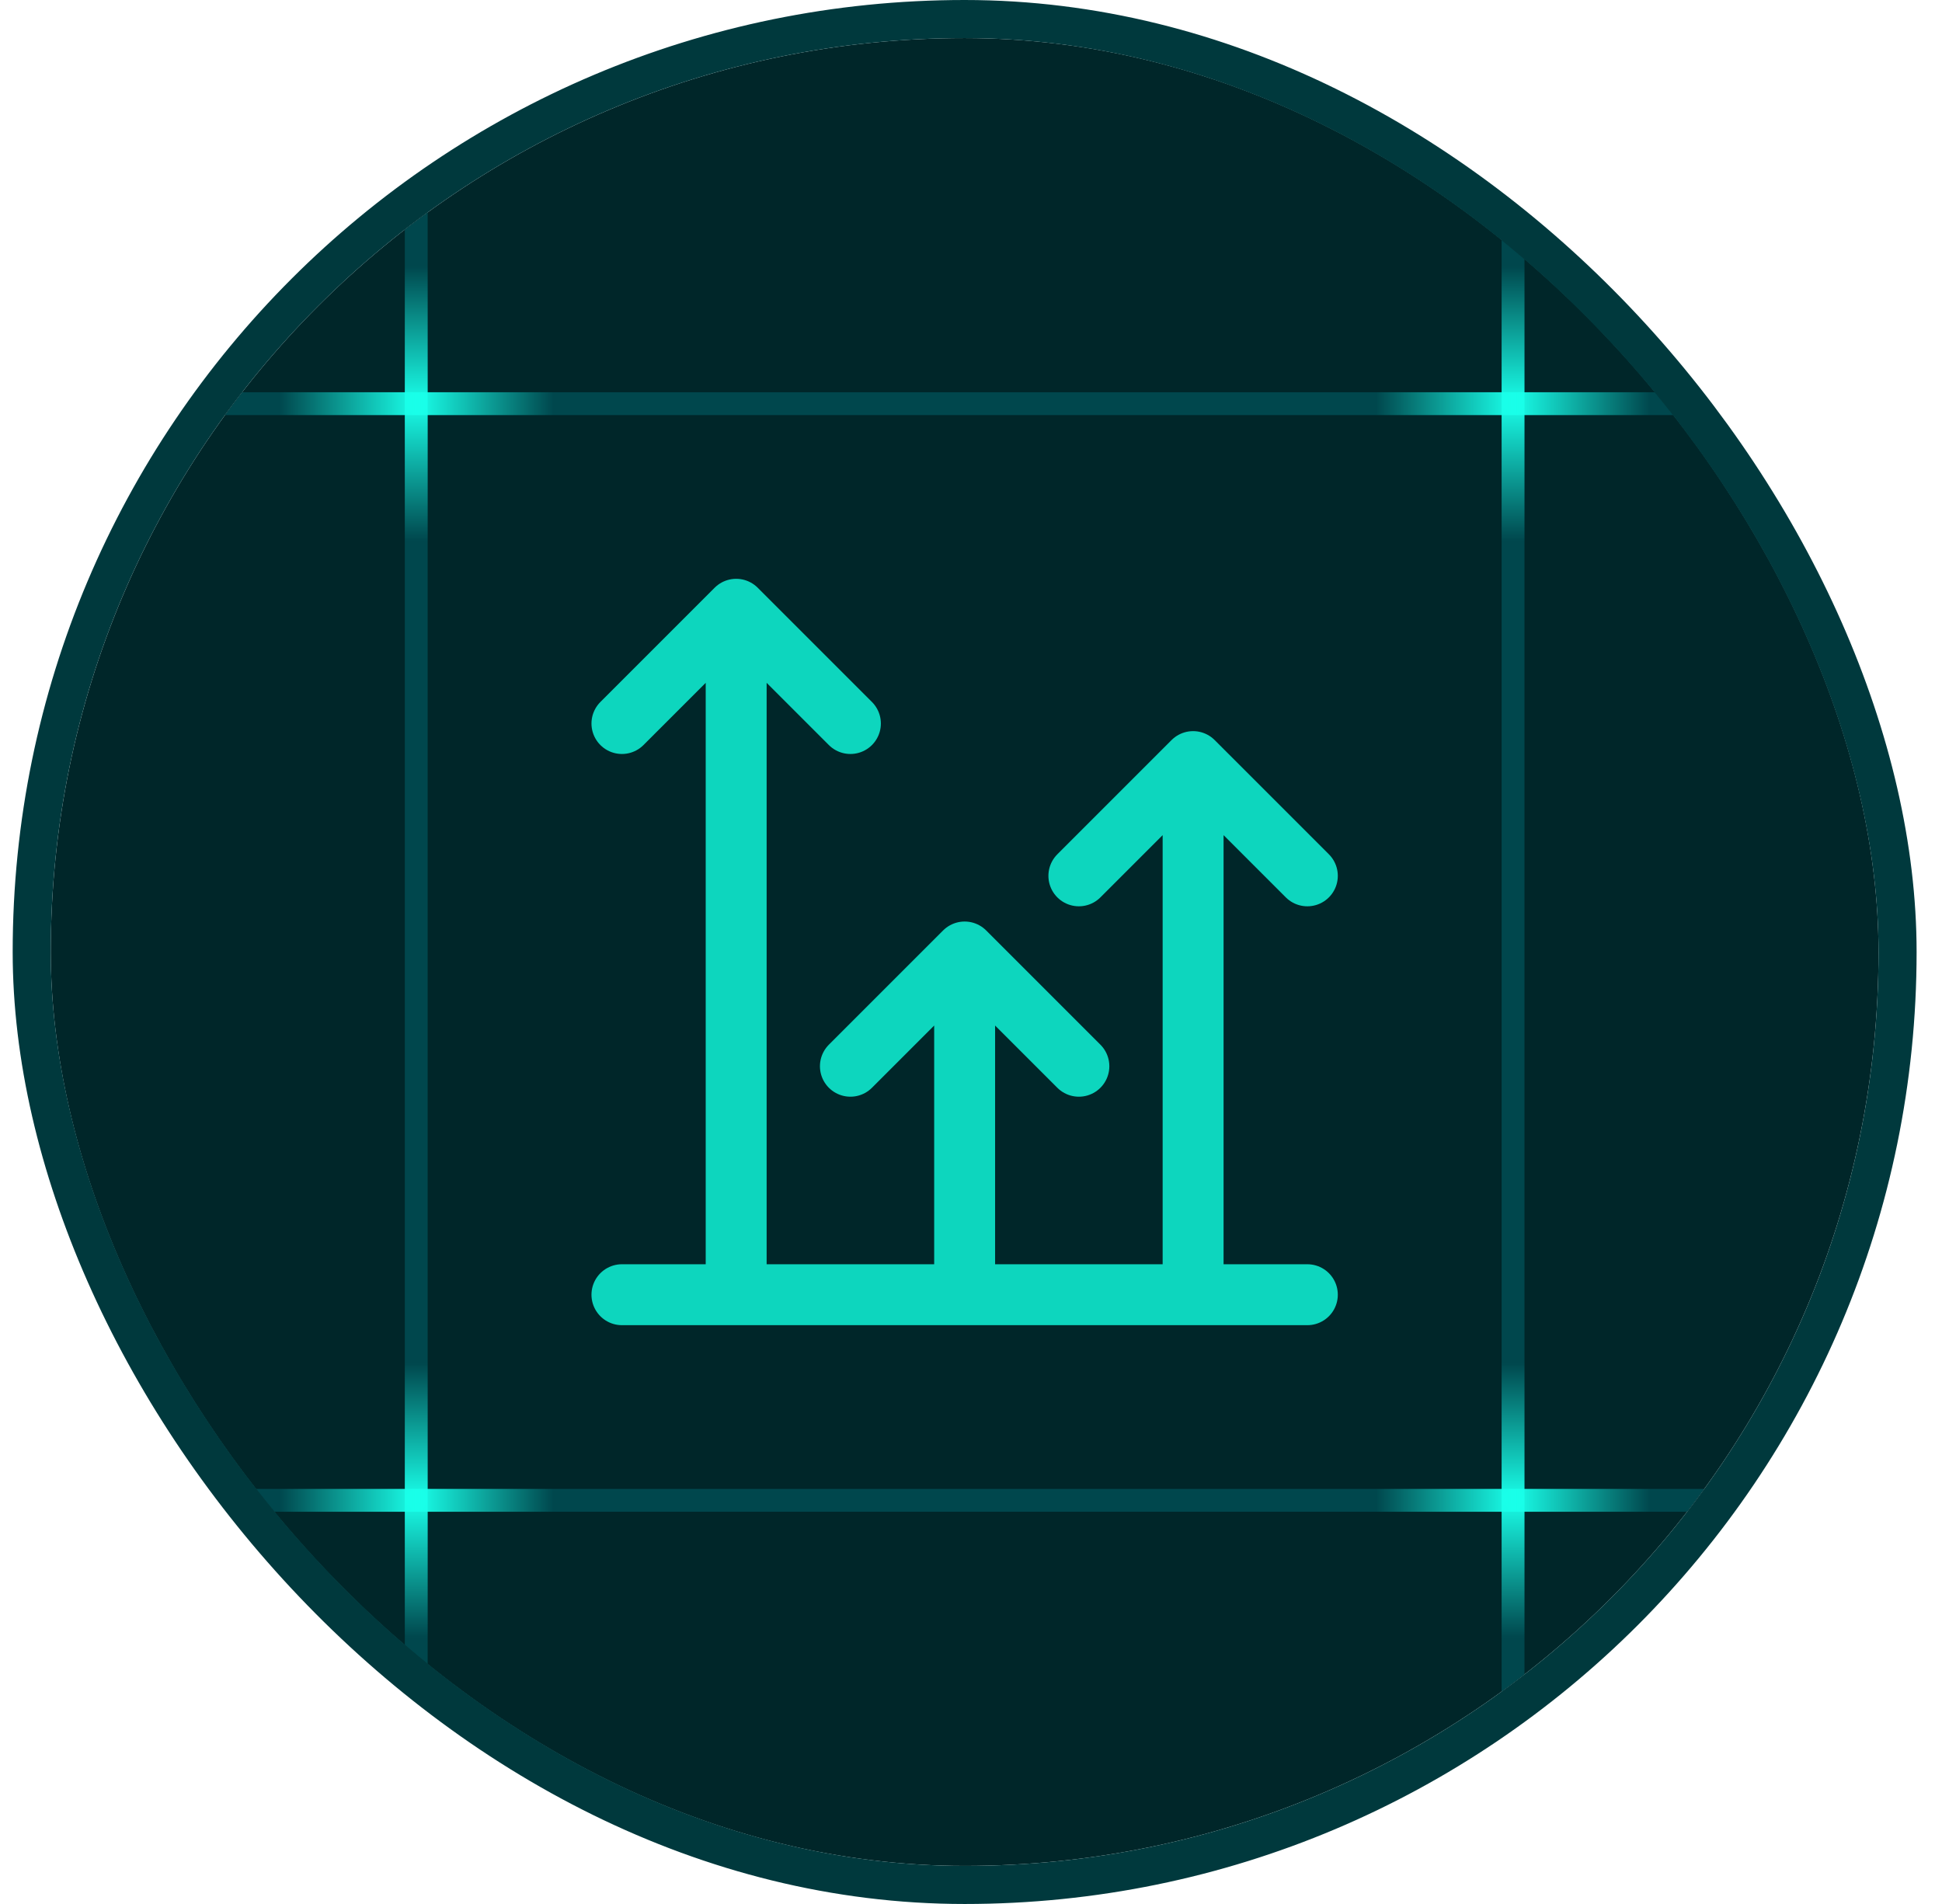 <svg width="51" height="50" viewBox="0 0 51 50" fill="none" xmlns="http://www.w3.org/2000/svg">
<g clip-path="url(#clip0_16_4409)">
<rect x="1.333" y="1" width="48" height="48" rx="24" fill="#002629"/>
<path d="M1.333 10.6H49.333" stroke="#00474D" stroke-width="0.6"/>
<path d="M39.735 1L39.735 49" stroke="#00474D" stroke-width="0.6"/>
<path d="M39.735 7L39.735 14.2" stroke="url(#paint0_linear_16_4409)" stroke-width="0.6"/>
<path d="M43.333 10.6L36.133 10.6" stroke="url(#paint1_linear_16_4409)" stroke-width="0.6"/>
<path d="M1.333 39.4H49.333" stroke="#00474D" stroke-width="0.6"/>
<path d="M10.931 1L10.931 49" stroke="#00474D" stroke-width="0.6"/>
<path d="M39.735 35.801L39.735 43.001" stroke="url(#paint2_linear_16_4409)" stroke-width="0.6"/>
<path d="M43.333 39.4L36.133 39.4" stroke="url(#paint3_linear_16_4409)" stroke-width="0.6"/>
<path d="M10.931 35.801L10.931 43.001" stroke="url(#paint4_linear_16_4409)" stroke-width="0.6"/>
<path d="M14.534 39.4L7.334 39.4" stroke="url(#paint5_linear_16_4409)" stroke-width="0.6"/>
<path d="M10.931 7L10.931 14.2" stroke="url(#paint6_linear_16_4409)" stroke-width="0.6"/>
<path d="M14.534 10.6L7.334 10.6" stroke="url(#paint7_linear_16_4409)" stroke-width="0.6"/>
<path d="M31.333 34V20M31.333 20L28.333 23M31.333 20L34.333 23M22.333 28L25.333 25M25.333 25L28.333 28M25.333 25V34M16.333 34H34.333M16.333 19L19.333 16M19.333 16L22.333 19M19.333 16V34" stroke="#0DD6BE" stroke-width="1.6" stroke-linecap="round" stroke-linejoin="round"/>
</g>
<rect x="0.833" y="0.5" width="49" height="49" rx="24.5" stroke="#00393D"/>
<defs>
<linearGradient id="paint0_linear_16_4409" x1="39.735" y1="14.2" x2="39.735" y2="7" gradientUnits="userSpaceOnUse">
<stop stop-color="#19FFE9" stop-opacity="0"/>
<stop offset="0.503" stop-color="#19FFE9"/>
<stop offset="1" stop-color="#19FFE9" stop-opacity="0"/>
</linearGradient>
<linearGradient id="paint1_linear_16_4409" x1="36.133" y1="10.6" x2="43.333" y2="10.6" gradientUnits="userSpaceOnUse">
<stop stop-color="#19FFE9" stop-opacity="0"/>
<stop offset="0.503" stop-color="#19FFE9"/>
<stop offset="1" stop-color="#19FFE9" stop-opacity="0"/>
</linearGradient>
<linearGradient id="paint2_linear_16_4409" x1="39.735" y1="43.001" x2="39.735" y2="35.801" gradientUnits="userSpaceOnUse">
<stop stop-color="#19FFE9" stop-opacity="0"/>
<stop offset="0.503" stop-color="#19FFE9"/>
<stop offset="1" stop-color="#19FFE9" stop-opacity="0"/>
</linearGradient>
<linearGradient id="paint3_linear_16_4409" x1="36.133" y1="39.4" x2="43.333" y2="39.4" gradientUnits="userSpaceOnUse">
<stop stop-color="#19FFE9" stop-opacity="0"/>
<stop offset="0.503" stop-color="#19FFE9"/>
<stop offset="1" stop-color="#19FFE9" stop-opacity="0"/>
</linearGradient>
<linearGradient id="paint4_linear_16_4409" x1="10.931" y1="43.001" x2="10.931" y2="35.801" gradientUnits="userSpaceOnUse">
<stop stop-color="#19FFE9" stop-opacity="0"/>
<stop offset="0.503" stop-color="#19FFE9"/>
<stop offset="1" stop-color="#19FFE9" stop-opacity="0"/>
</linearGradient>
<linearGradient id="paint5_linear_16_4409" x1="7.334" y1="39.4" x2="14.534" y2="39.4" gradientUnits="userSpaceOnUse">
<stop stop-color="#19FFE9" stop-opacity="0"/>
<stop offset="0.503" stop-color="#19FFE9"/>
<stop offset="1" stop-color="#19FFE9" stop-opacity="0"/>
</linearGradient>
<linearGradient id="paint6_linear_16_4409" x1="10.931" y1="14.2" x2="10.931" y2="7" gradientUnits="userSpaceOnUse">
<stop stop-color="#19FFE9" stop-opacity="0"/>
<stop offset="0.503" stop-color="#19FFE9"/>
<stop offset="1" stop-color="#19FFE9" stop-opacity="0"/>
</linearGradient>
<linearGradient id="paint7_linear_16_4409" x1="7.334" y1="10.6" x2="14.534" y2="10.6" gradientUnits="userSpaceOnUse">
<stop stop-color="#19FFE9" stop-opacity="0"/>
<stop offset="0.503" stop-color="#19FFE9"/>
<stop offset="1" stop-color="#19FFE9" stop-opacity="0"/>
</linearGradient>
<clipPath id="clip0_16_4409">
<rect x="1.333" y="1" width="48" height="48" rx="24" fill="white"/>
</clipPath>
</defs>
</svg>
